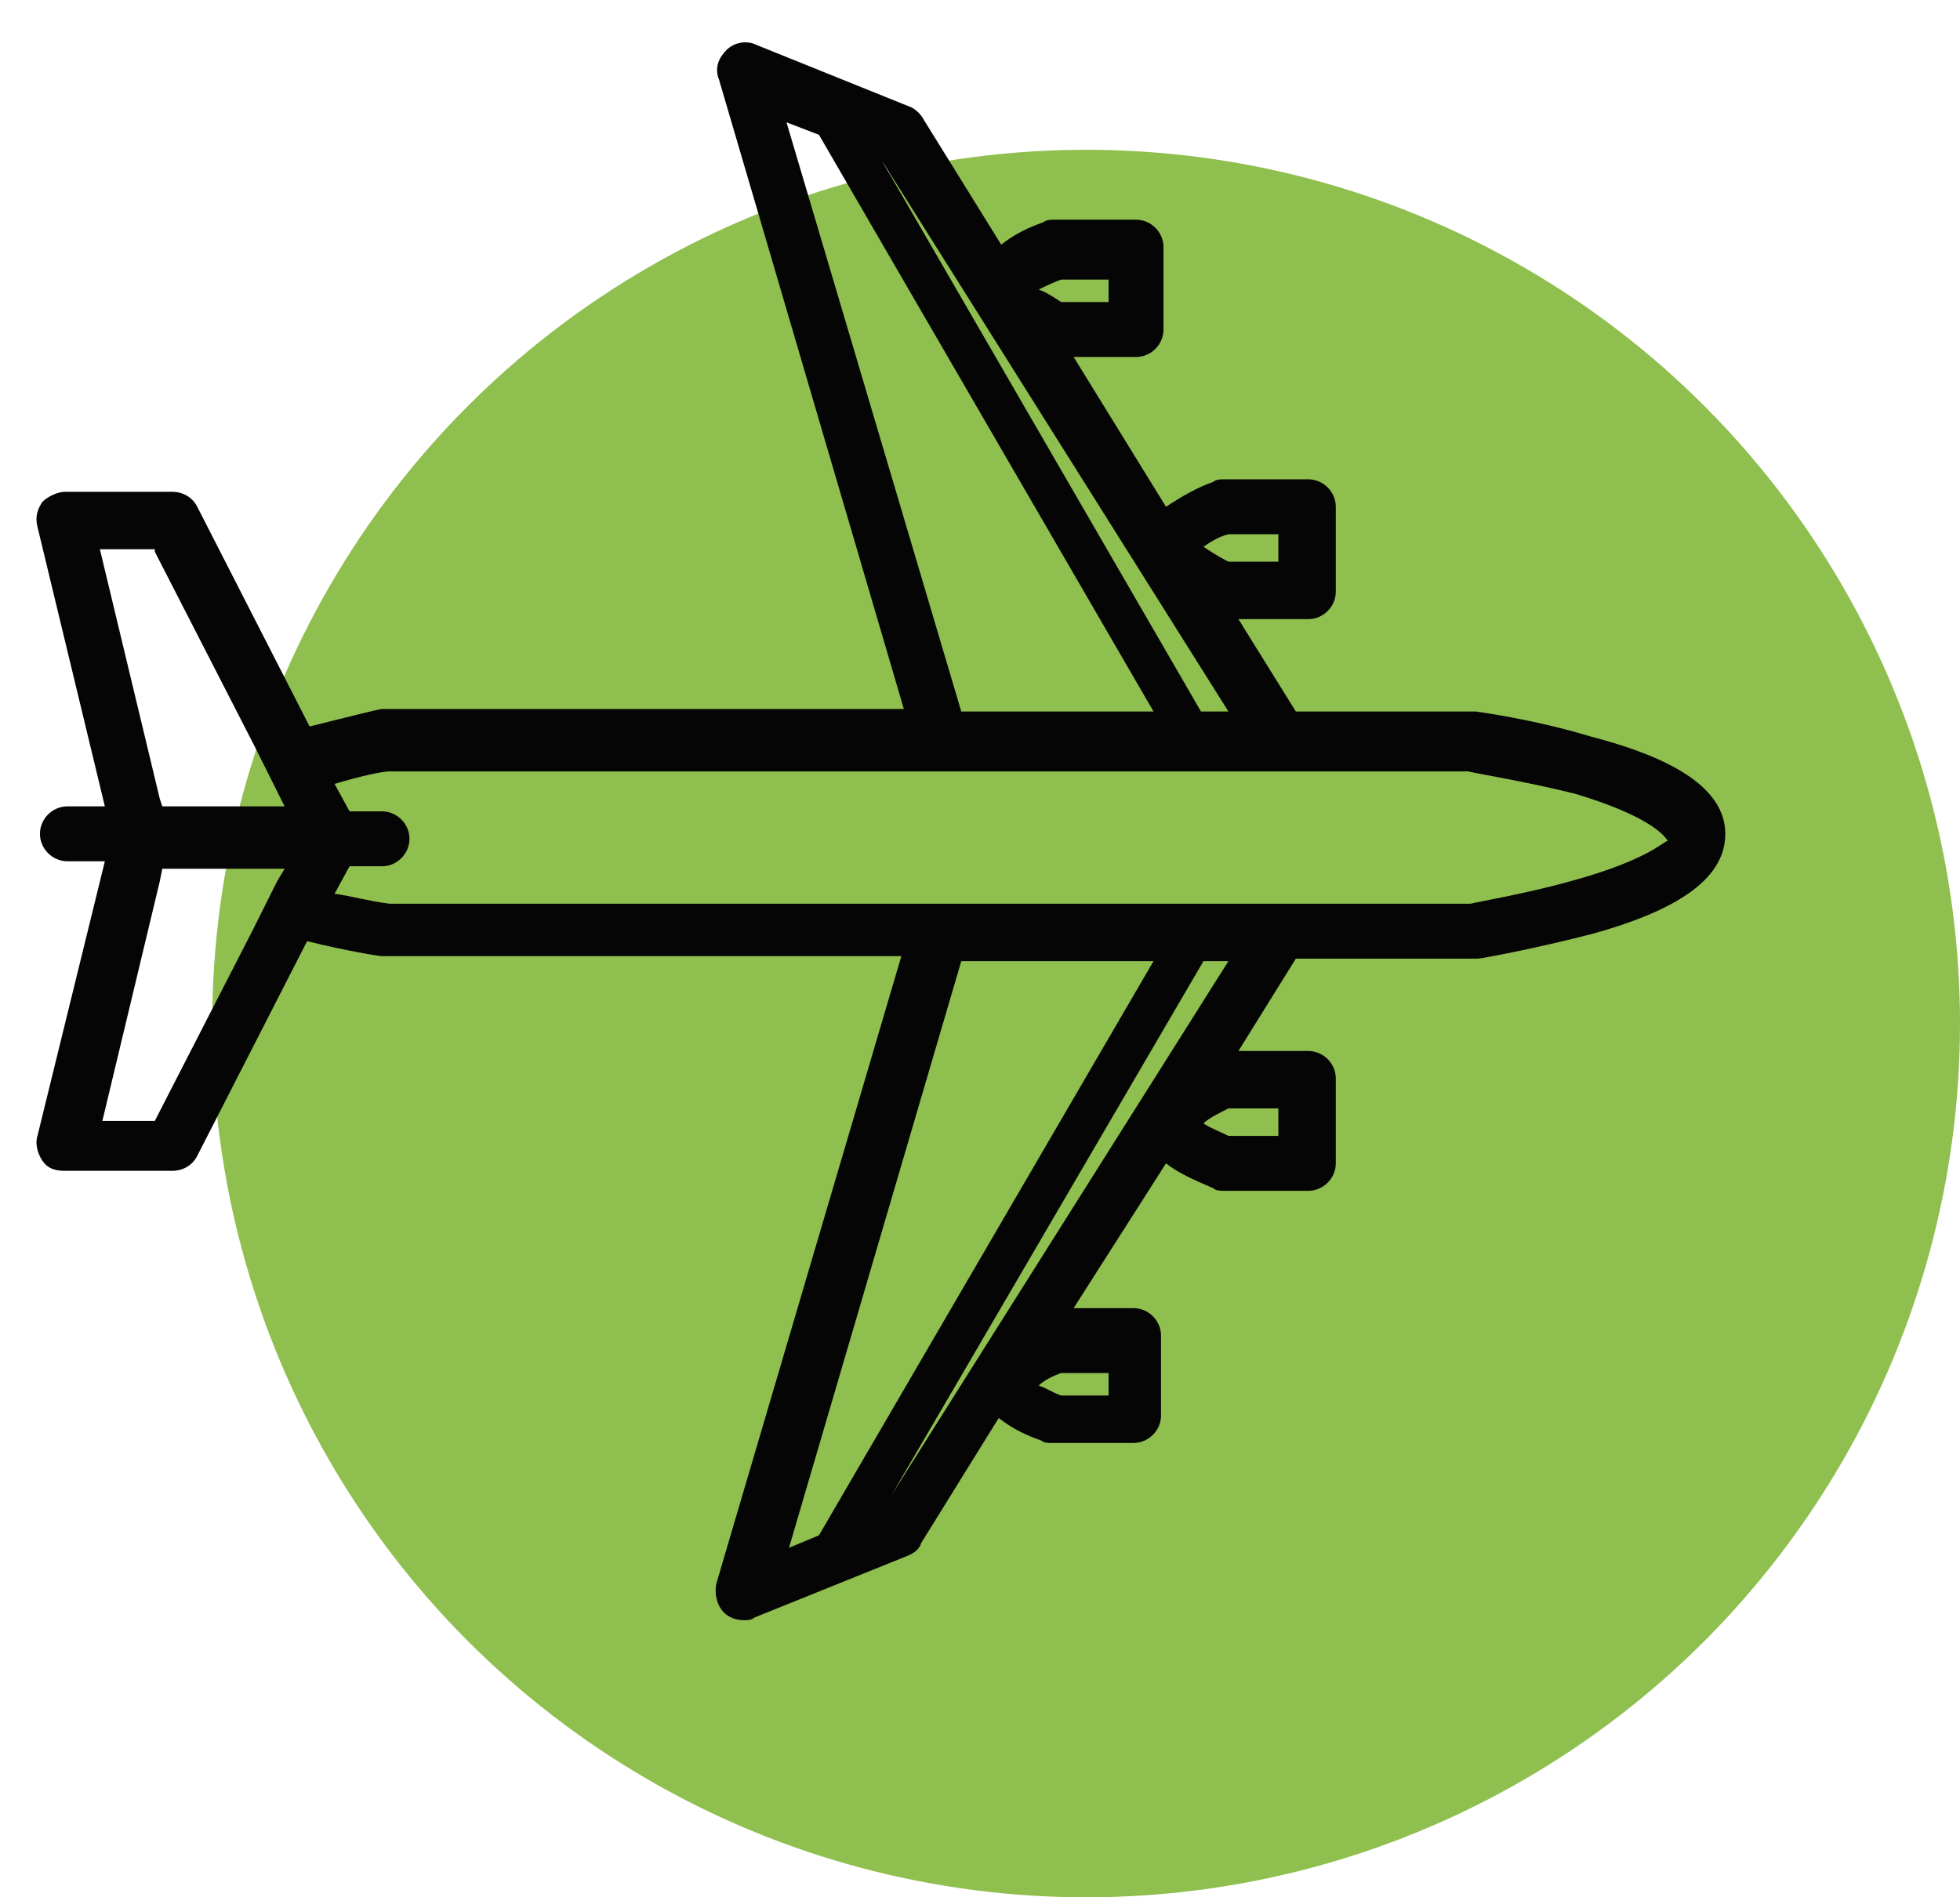 <?xml version="1.0" encoding="utf-8"?>
<!-- Generator: Adobe Illustrator 26.0.1, SVG Export Plug-In . SVG Version: 6.00 Build 0)  -->
<svg version="1.1" id="Layer_1" xmlns="http://www.w3.org/2000/svg" xmlns:xlink="http://www.w3.org/1999/xlink" x="0px" y="0px"
	 viewBox="0 0 78.5 76" style="enable-background:new 0 0 78.5 76;" xml:space="preserve">
<style type="text/css">
	.st0{fill:#8FBF4F;}
	.st1{fill:#050505;}
</style>
<g id="Group_991" transform="translate(-261.5 -1307.5)">
	<circle id="Ellipse_1067" class="st0" cx="305" cy="1348.5" r="35"/>
</g>
<path class="st1" d="M63.7,29.5c-2.3-0.7-4.6-1-4.6-1c-0.1,0-0.1,0-0.2,0h-7l-2.3-3.7h2.8c0.6,0,1.1-0.5,1.1-1.1v-3.4
	c0-0.6-0.5-1.1-1.1-1.1h-3.4c-0.1,0-0.3,0-0.4,0.1c-0.6,0.2-1.3,0.6-1.9,1L43,14.3h2.5c0.6,0,1.1-0.5,1.1-1.1V9.9
	c0-0.6-0.5-1.1-1.1-1.1h-3.3c-0.1,0-0.3,0-0.4,0.1c-0.6,0.2-1.2,0.5-1.7,0.9l-3.1-5c-0.1-0.2-0.3-0.4-0.5-0.5l-6.2-2.5
	c-0.4-0.2-0.9-0.1-1.2,0.2c-0.3,0.3-0.5,0.7-0.3,1.2l7.4,25.2H15.5c-0.1,0-0.2,0-0.2,0c-0.1,0-1.3,0.3-2.9,0.7l-4.5-8.8
	c-0.2-0.4-0.6-0.6-1-0.6H2.6c-0.3,0-0.7,0.2-0.9,0.4c-0.2,0.3-0.3,0.6-0.2,1l2.7,11.2H2.7c-0.6,0-1.1,0.5-1.1,1.1
	c0,0.6,0.5,1.1,1.1,1.1h1.5l-2.7,11c-0.1,0.3,0,0.7,0.2,1c0.2,0.3,0.5,0.4,0.9,0.4h4.3c0.4,0,0.8-0.2,1-0.6l4.4-8.6
	c1.6,0.4,2.9,0.6,3,0.6c0.1,0,0.1,0,0.2,0h20.6l-7.4,25.1c-0.1,0.4,0,0.9,0.3,1.2c0.2,0.2,0.5,0.3,0.8,0.3c0.1,0,0.3,0,0.4-0.1
	l6.2-2.5c0.2-0.1,0.4-0.2,0.5-0.5l3.1-5c0.5,0.4,1.1,0.7,1.7,0.9c0.1,0.1,0.3,0.1,0.4,0.1h3.3c0.6,0,1.1-0.5,1.1-1.1v-3.2
	c0-0.6-0.5-1.1-1.1-1.1H43l3.7-5.8c0.5,0.4,1.2,0.7,1.9,1c0.1,0.1,0.3,0.1,0.4,0.1h3.4c0.6,0,1.1-0.5,1.1-1.1v-3.4
	c0-0.6-0.5-1.1-1.1-1.1h-2.8l2.3-3.7h7.1c0.1,0,0.1,0,0.2,0c0.1,0,2.3-0.4,4.6-1c3.6-1,5.3-2.3,5.3-4C69.1,31.2,66,30.1,63.7,29.5z
	 M62.9,35.3c-1.8,0.5-3.6,0.8-4,0.9h-7.7h-1.9h-1.9h-5.8h-2.3h-2.3H15.6c-0.8-0.1-1.5-0.3-2.2-0.4l0.6-1.1h1.3
	c0.6,0,1.1-0.5,1.1-1.1c0-0.6-0.5-1.1-1.1-1.1h-1.3l-0.6-1.1c1-0.3,1.9-0.5,2.2-0.5h21.5h2.3h2.3h5.6h1.9h1.9h7.7
	c0.4,0.1,2.3,0.4,4.3,0.9c3,0.9,3.6,1.7,3.7,1.9C66.7,33.6,66.2,34.4,62.9,35.3z M44.4,54.9v1h-1.9c-0.3-0.1-0.6-0.3-0.9-0.4
	c0.2-0.2,0.6-0.4,0.9-0.5H44.4z M35.7,59.9l12.5-21.4h1L35.7,59.9z M46.2,38.5l-13.4,23L31.6,62l6.9-23.5H46.2z M10.1,37.3l-3.9,7.6
	H4.1l2.3-9.6l0.1-0.5h0.9h2.2h1.8l-0.3,0.5l-0.5,1L10.1,37.3z M6.2,22.1l4,7.8l0.5,1l0.5,1l0.2,0.4h-1.3H7.8H6.5l-0.1-0.3l-2.4-10
	H6.2z M35.3,6.4l13.9,22.1h-1.1L35.3,6.4L35.3,6.4z M44.4,11.1v1h-1.9c-0.3-0.2-0.6-0.4-0.9-0.5c0.2-0.1,0.6-0.3,0.9-0.4H44.4z
	 M32.8,5.4l13.4,23.1h-7.7l-7-23.6L32.8,5.4z M51.2,21.4v1.1h-2c-0.4-0.2-0.7-0.4-1-0.6c0.3-0.2,0.6-0.4,1-0.5H51.2z M49.2,44.4h2
	v1.1h-2c-0.4-0.2-0.7-0.3-1-0.5C48.4,44.8,48.8,44.6,49.2,44.4z"/>
</svg>
